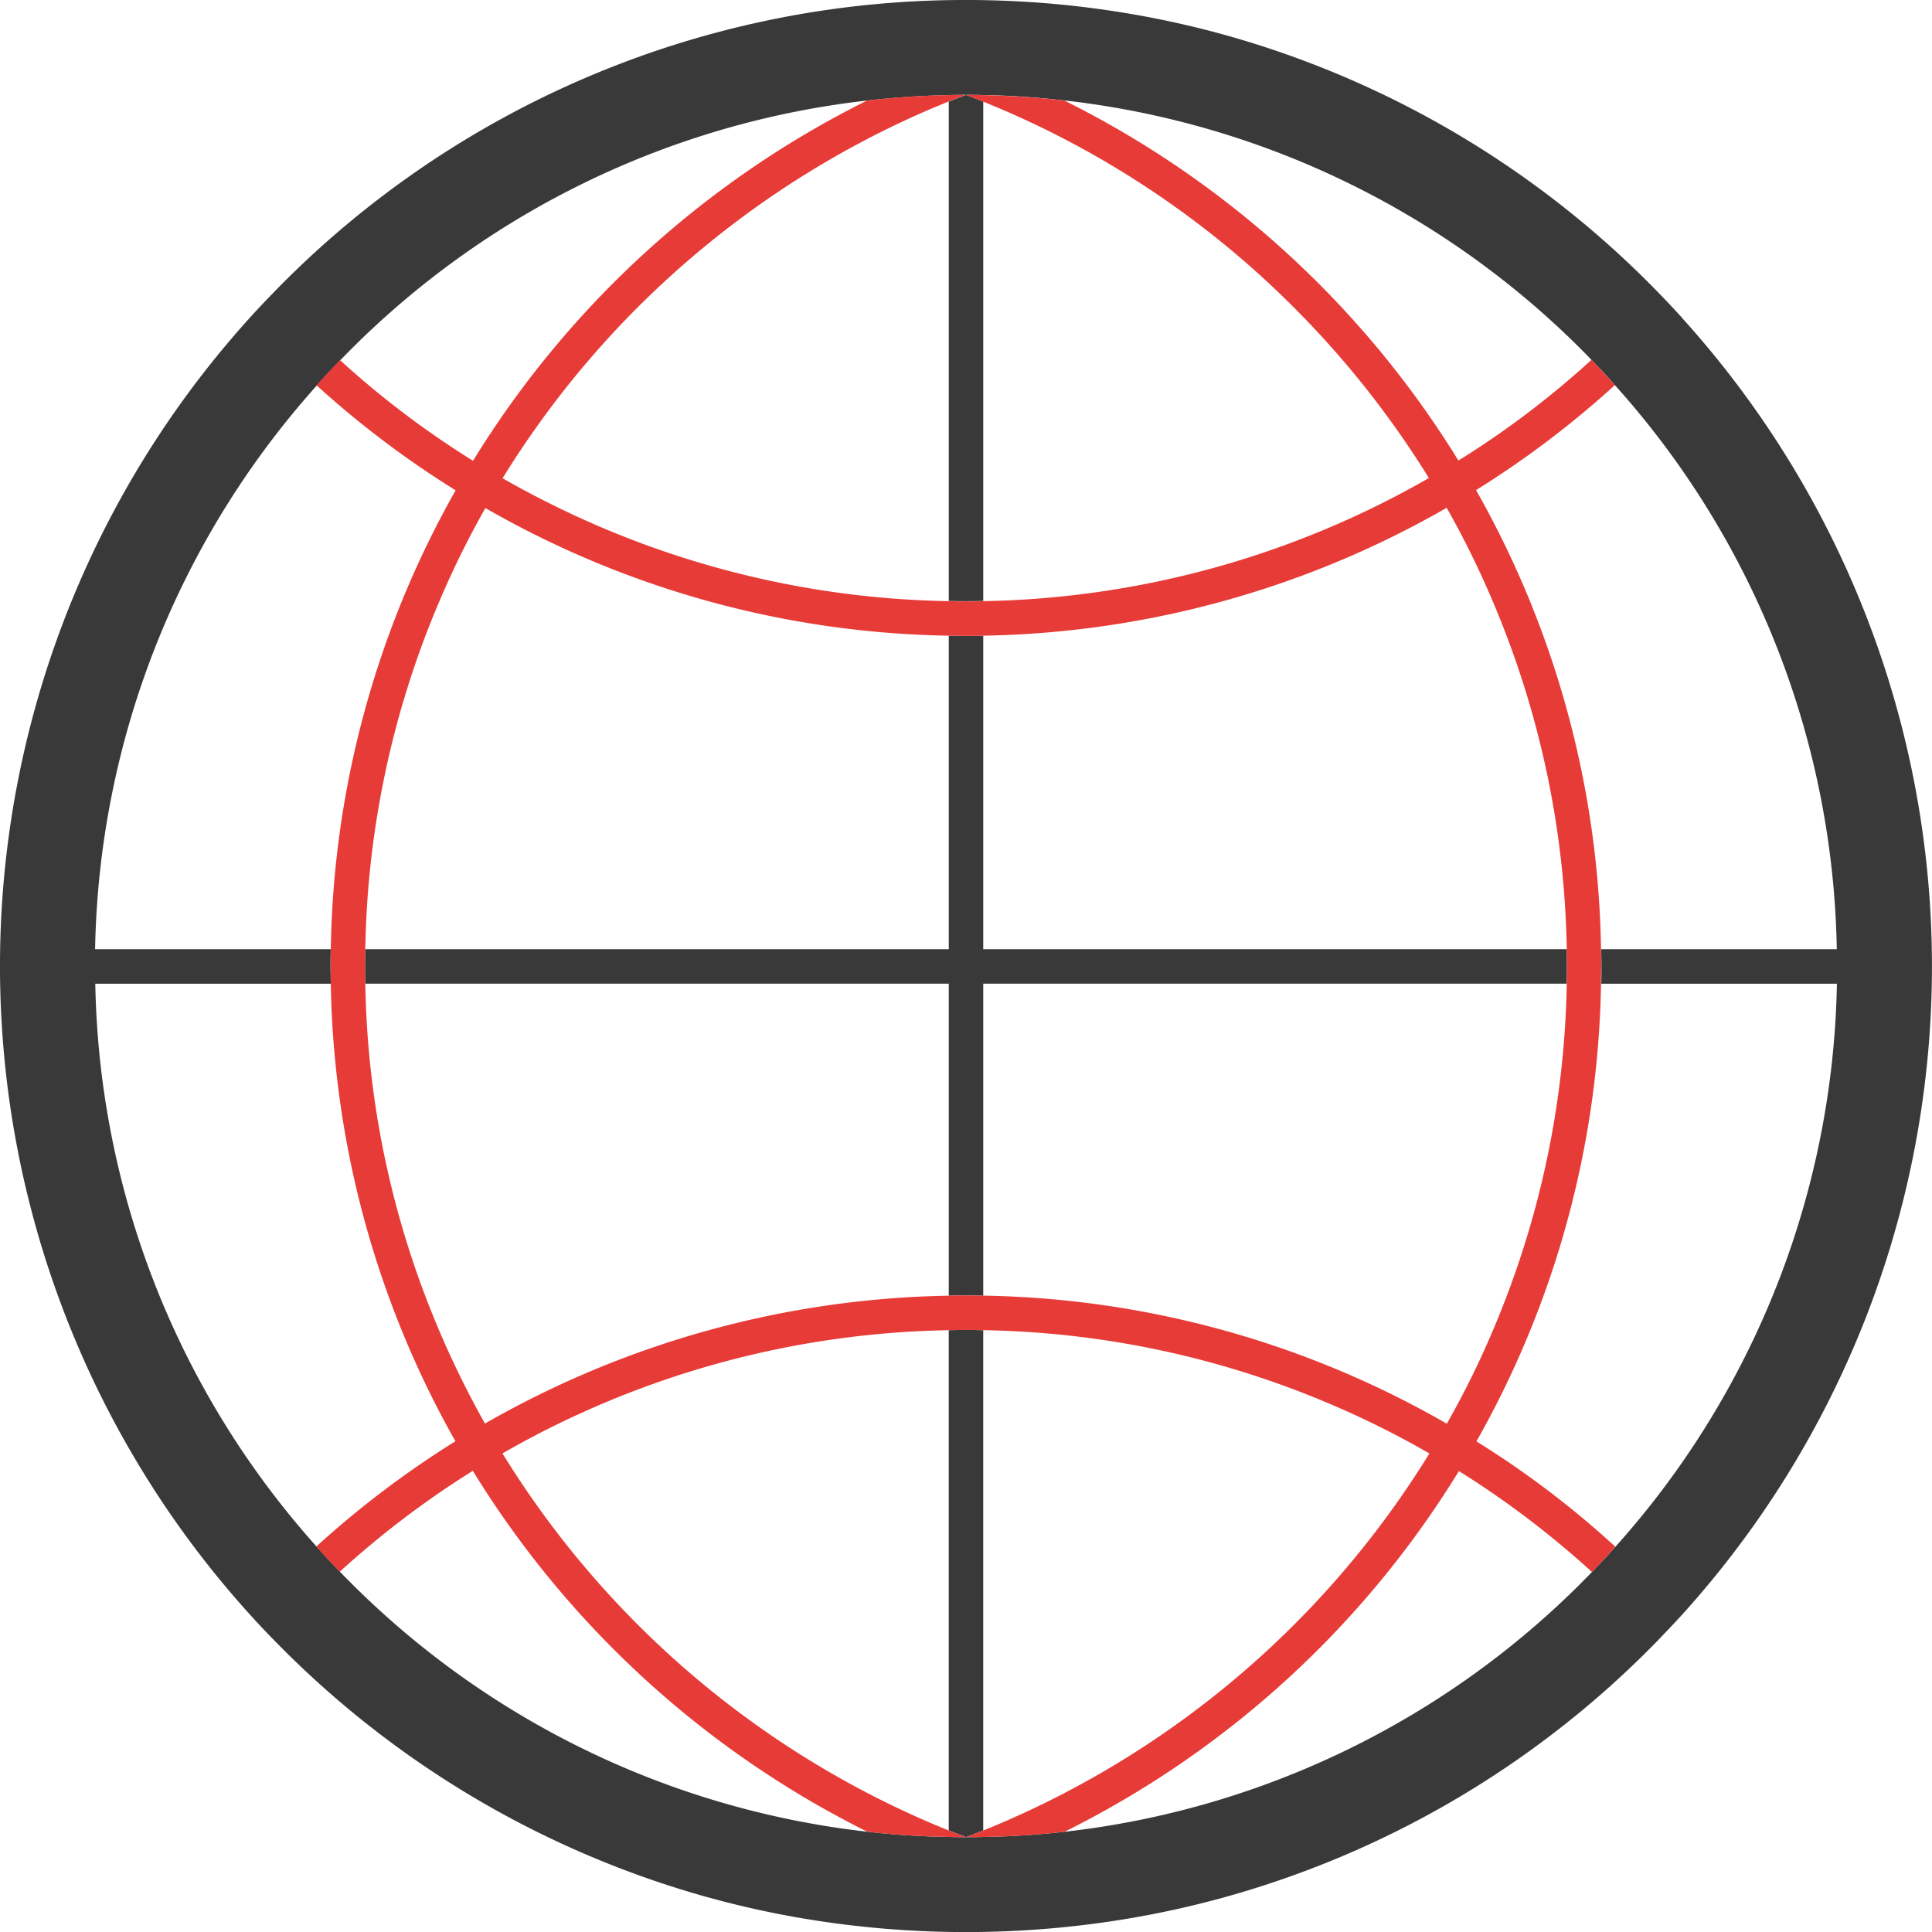 <svg xmlns="http://www.w3.org/2000/svg" width="98.938" height="98.938" viewBox="0 0 98.938 98.938"><g id="network-svgrepo-com" transform="translate(-64 -64)"><path id="Path_7854" data-name="Path 7854" d="M150.14,80.276c-.4-.442-.806-.872-1.215-1.292A49.477,49.477,0,0,0,127.04,65.877a48.828,48.828,0,0,0-5.1-1.159A49.907,49.907,0,0,0,113.469,64,49.309,49.309,0,0,0,77.99,79c-.409.42-.817.85-1.215,1.292a49.48,49.48,0,0,0-.011,66.352c.4.442.8.872,1.215,1.292a49.5,49.5,0,0,0,21.93,13.129,48.824,48.824,0,0,0,5.1,1.159,50.262,50.262,0,0,0,16.928,0,48.825,48.825,0,0,0,5.1-1.159,49.345,49.345,0,0,0,21.919-13.118c.409-.431.817-.85,1.215-1.292a49.477,49.477,0,0,0-.033-66.374Zm7.928,34.1a44.352,44.352,0,0,1-11.34,28.831c-.386.442-.8.872-1.2,1.292-.166.177-.342.342-.508.519a44.436,44.436,0,0,1-26.5,12.787c-1.38.155-2.761.243-4.163.265-.287.011-.585.011-.883.011s-.585,0-.883-.011c-1.391-.022-2.783-.11-4.163-.265a44.436,44.436,0,0,1-26.5-12.787c-.177-.177-.353-.353-.519-.53-.409-.42-.817-.861-1.2-1.292a44.36,44.36,0,0,1-11.329-28.82H80.939c0-.3-.011-.6-.011-.905,0-.287,0-.574.011-.861H68.87A44.423,44.423,0,0,1,80.232,83.732c.386-.442.8-.872,1.2-1.292.166-.166.331-.342.5-.508a44.436,44.436,0,0,1,26.5-12.787c1.38-.155,2.761-.243,4.163-.276.3-.011.585-.011.883-.011s.585,0,.883.011c1.4.022,2.783.121,4.163.276a44.448,44.448,0,0,1,26.49,12.787c.166.166.331.331.486.5.409.42.817.85,1.2,1.292a44.334,44.334,0,0,1,11.362,28.886H146c0,.287.011.574.011.861s0,.6-.011.905Z" fill="#39393a"></path><path id="Path_7855" data-name="Path 7855" d="M294.849,152.61c0,.3,0,.6-.011.905h-29.88v15.978c-.3-.011-.6-.011-.894-.011s-.585,0-.872.011V153.516h-29.88c-.011-.3-.011-.6-.011-.905,0-.287,0-.574.011-.861h29.88V135.694c.287,0,.585.011.872.011s.6,0,.894-.011v16.055h29.88c0,.287.011.574.011.861Zm-29.891-44.268v25.574c-.3.011-.6.011-.894.011s-.585,0-.872-.011V108.342c.3-.121.585-.232.883-.342C264.373,108.11,264.66,108.232,264.958,108.342ZM264.074,197.22Zm.883-25.96v25.618c-.3.121-.585.232-.883.342-.3-.11-.585-.232-.883-.342V171.26c.287-.011.585-.011.872-.011S264.66,171.249,264.958,171.26Z" transform="translate(-150.606 -39.141)" fill="#39393a"></path><path id="Path_7856" data-name="Path 7856" d="M243.881,197.22ZM243.881,197.22Zm26.137-20.262a49.138,49.138,0,0,0,6.382-23.442c0-.3.011-.6.011-.905,0-.287,0-.574-.011-.861A49.131,49.131,0,0,0,270,128.24a49.062,49.062,0,0,0,7.111-5.378c-.4-.442-.8-.872-1.2-1.292a46.6,46.6,0,0,1-6.813,5.157,49.651,49.651,0,0,0-20.185-18.44c-1.38-.155-2.761-.243-4.163-.276-.3-.011-.585-.011-.883-.011.3.11.585.232.883.342.254.1.5.21.751.309a47.653,47.653,0,0,1,15.161,10.225,48.245,48.245,0,0,1,6.923,8.745,47.43,47.43,0,0,1-22.824,6.305c-.3.011-.6.011-.894.011s-.585,0-.872-.011a47.469,47.469,0,0,1-17.7-3.743,48.45,48.45,0,0,1-5.146-2.551,47.968,47.968,0,0,1,22.084-18.981c.254-.1.5-.21.751-.309.3-.121.585-.232.883-.342-.3,0-.585,0-.883.011-1.4.022-2.783.121-4.163.276a49.6,49.6,0,0,0-20.185,18.451,46.6,46.6,0,0,1-6.813-5.157c-.409.42-.817.861-1.2,1.292a49.16,49.16,0,0,0,7.122,5.378,49.2,49.2,0,0,0-6.393,23.5c0,.287-.011.574-.011.861s0,.6.011.905a49.255,49.255,0,0,0,6.382,23.431,49.231,49.231,0,0,0-7.122,5.389c.386.442.8.872,1.2,1.292a47.474,47.474,0,0,1,6.813-5.168,49.669,49.669,0,0,0,20.207,18.485c1.38.155,2.761.243,4.163.265.3.011.585.011.883.011-.3-.11-.585-.232-.883-.342-.254-.1-.5-.21-.751-.309a47.937,47.937,0,0,1-22.1-19A47.424,47.424,0,0,1,243,171.26c.287-.011.585-.011.872-.011s.6,0,.894.011A47.209,47.209,0,0,1,262.432,175a46.119,46.119,0,0,1,5.179,2.573,47.937,47.937,0,0,1-22.1,19c-.254.11-.5.21-.751.309-.3.121-.585.232-.883.342.3,0,.585,0,.883-.011,1.4-.022,2.783-.11,4.163-.265a49.538,49.538,0,0,0,20.2-18.473,47.276,47.276,0,0,1,6.813,5.168c.409-.42.806-.85,1.2-1.292a47.76,47.76,0,0,0-7.122-5.4Zm-25.253-7.464c-.3-.011-.6-.011-.894-.011s-.585,0-.872.011a49.351,49.351,0,0,0-23.752,6.548,48.289,48.289,0,0,1-2.385-4.859,47.254,47.254,0,0,1-3.743-17.667c-.011-.3-.011-.6-.011-.905,0-.287,0-.574.011-.861a47.377,47.377,0,0,1,3.743-17.7,46.707,46.707,0,0,1,2.407-4.892A49.136,49.136,0,0,0,243,135.694c.287,0,.585.011.872.011s.6,0,.894-.011a49.266,49.266,0,0,0,23.73-6.548,45.83,45.83,0,0,1,2.407,4.9,47.469,47.469,0,0,1,3.743,17.7c0,.287.011.574.011.861s0,.6-.011.905a47.3,47.3,0,0,1-3.743,17.667,45.243,45.243,0,0,1-2.4,4.87,49.162,49.162,0,0,0-23.741-6.559Z" transform="translate(-130.412 -39.141)" fill="#e73b37"></path></g></svg>